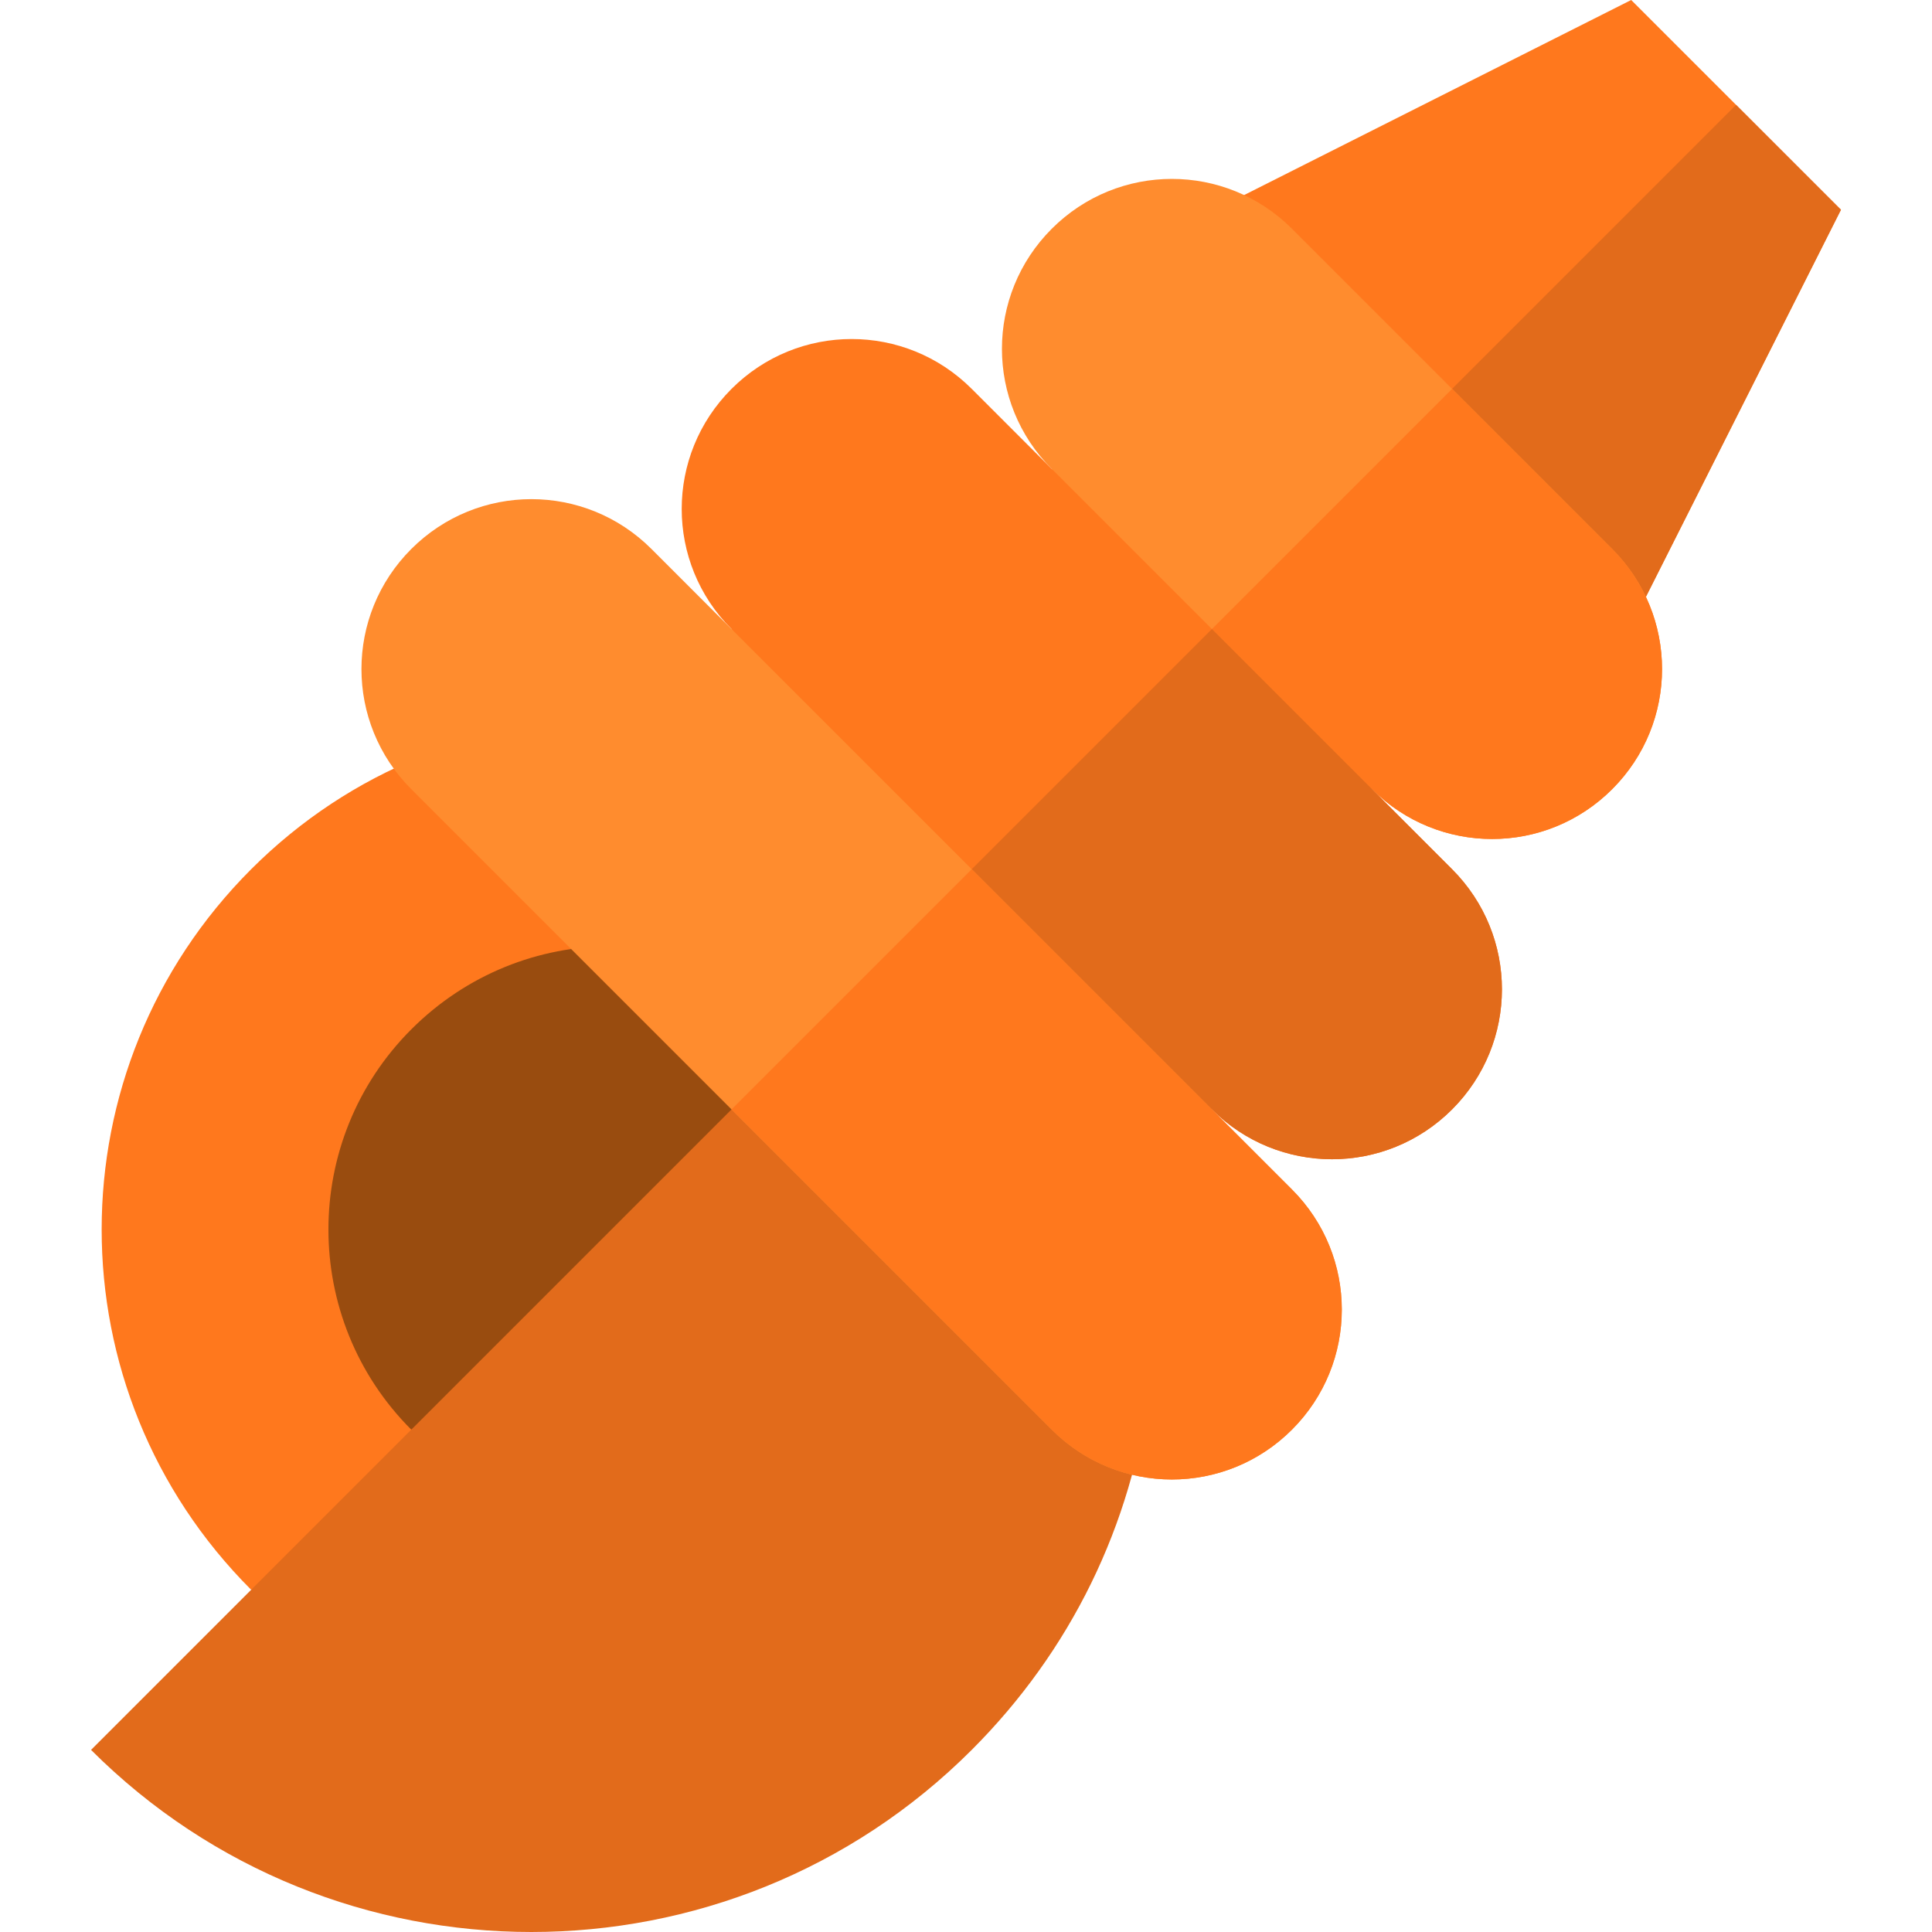 <?xml version="1.0" encoding="iso-8859-1"?>
<!-- Generator: Adobe Illustrator 19.0.0, SVG Export Plug-In . SVG Version: 6.00 Build 0)  -->
<svg version="1.1" id="Capa_1" xmlns="http://www.w3.org/2000/svg" xmlns:xlink="http://www.w3.org/1999/xlink" x="0px" y="0px"
	 viewBox="0 0 512.001 512.001" style="enable-background:new 0 0 512.001 512.001;" xml:space="preserve">
<path style="fill:#FF781D;" d="M257.516,230.355c-52.422-52.422-137.908-53.044-190.953,0c-52.83,52.83-52.83,138.122,0,190.953
	l119.345-76.912L257.516,230.355z"/>
<path style="fill:#994C0F;" d="M215.082,272.789c-29.402-29.402-76.684-29.4-106.085,0c-29.279,29.279-29.279,76.806,0,106.085
	l76.248-33.815L215.082,272.789z"/>
<path style="fill:#E26B1B;" d="M304.581,367.572l-99.284-84.996L24.129,463.742c64.345,64.345,169.042,64.345,233.386,0
	C283.726,437.531,300.002,404.286,304.581,367.572z"/>
<path style="fill:#FF781D;" d="M487.871,55.588L432.283,0L303.981,64.651L423.22,183.89L487.871,55.588z"/>
<polygon style="fill:#E26B1B;" points="423.22,183.89 363.6,124.271 460.077,27.794 487.871,55.588 "/>
<path style="fill:#FF8C2E;" d="M427.251,209.138c-17.609,17.609-46.04,17.61-63.651,0l-61.953-19.519l-0.848-2.547l-22.067-62.801
	c-17.61-17.61-17.609-46.042,0-63.651c17.61-17.61,46.04-17.61,63.651,0l84.868,84.868
	C444.861,163.098,444.861,191.528,427.251,209.138z"/>
<g>
	<path style="fill:#FF781D;" d="M301.647,189.619l-0.848-2.547l84.018-84.018l42.433,42.433c17.61,17.61,17.61,46.04,0,63.651
		c-17.609,17.609-46.04,17.61-63.651,0L301.647,189.619z"/>
	<path style="fill:#FF781D;" d="M384.818,294.006c-17.609,17.609-46.04,17.61-63.651,0l-84.868-42.433l-42.433-84.868
		c-17.61-17.61-17.609-46.042,0-63.651c17.61-17.61,46.04-17.61,63.651,0l127.301,127.302
		C402.428,247.966,402.428,276.396,384.818,294.006z"/>
</g>
<path style="fill:#E26B1B;" d="M384.818,294.006c-17.609,17.609-46.04,17.61-63.651,0l-84.868-42.433l84.868-84.868l63.651,63.651
	C402.428,247.966,402.428,276.396,384.818,294.006z"/>
<path style="fill:#FF8C2E;" d="M342.383,378.874c-17.609,17.609-46.04,17.61-63.651,0L108.997,209.138
	c-17.61-17.61-17.609-46.042,0-63.651c17.61-17.61,46.04-17.61,63.651,0l169.736,169.736
	C359.994,332.833,359.994,361.264,342.383,378.874z"/>
<path style="fill:#FF781D;" d="M342.383,378.874c-17.609,17.609-46.04,17.61-63.651,0l-84.868-84.868l63.651-63.651l84.868,84.868
	C359.994,332.833,359.994,361.264,342.383,378.874z"/>
<g>
</g>
<g>
</g>
<g>
</g>
<g>
</g>
<g>
</g>
<g>
</g>
<g>
</g>
<g>
</g>
<g>
</g>
<g>
</g>
<g>
</g>
<g>
</g>
<g>
</g>
<g>
</g>
<g>
</g>
</svg>

